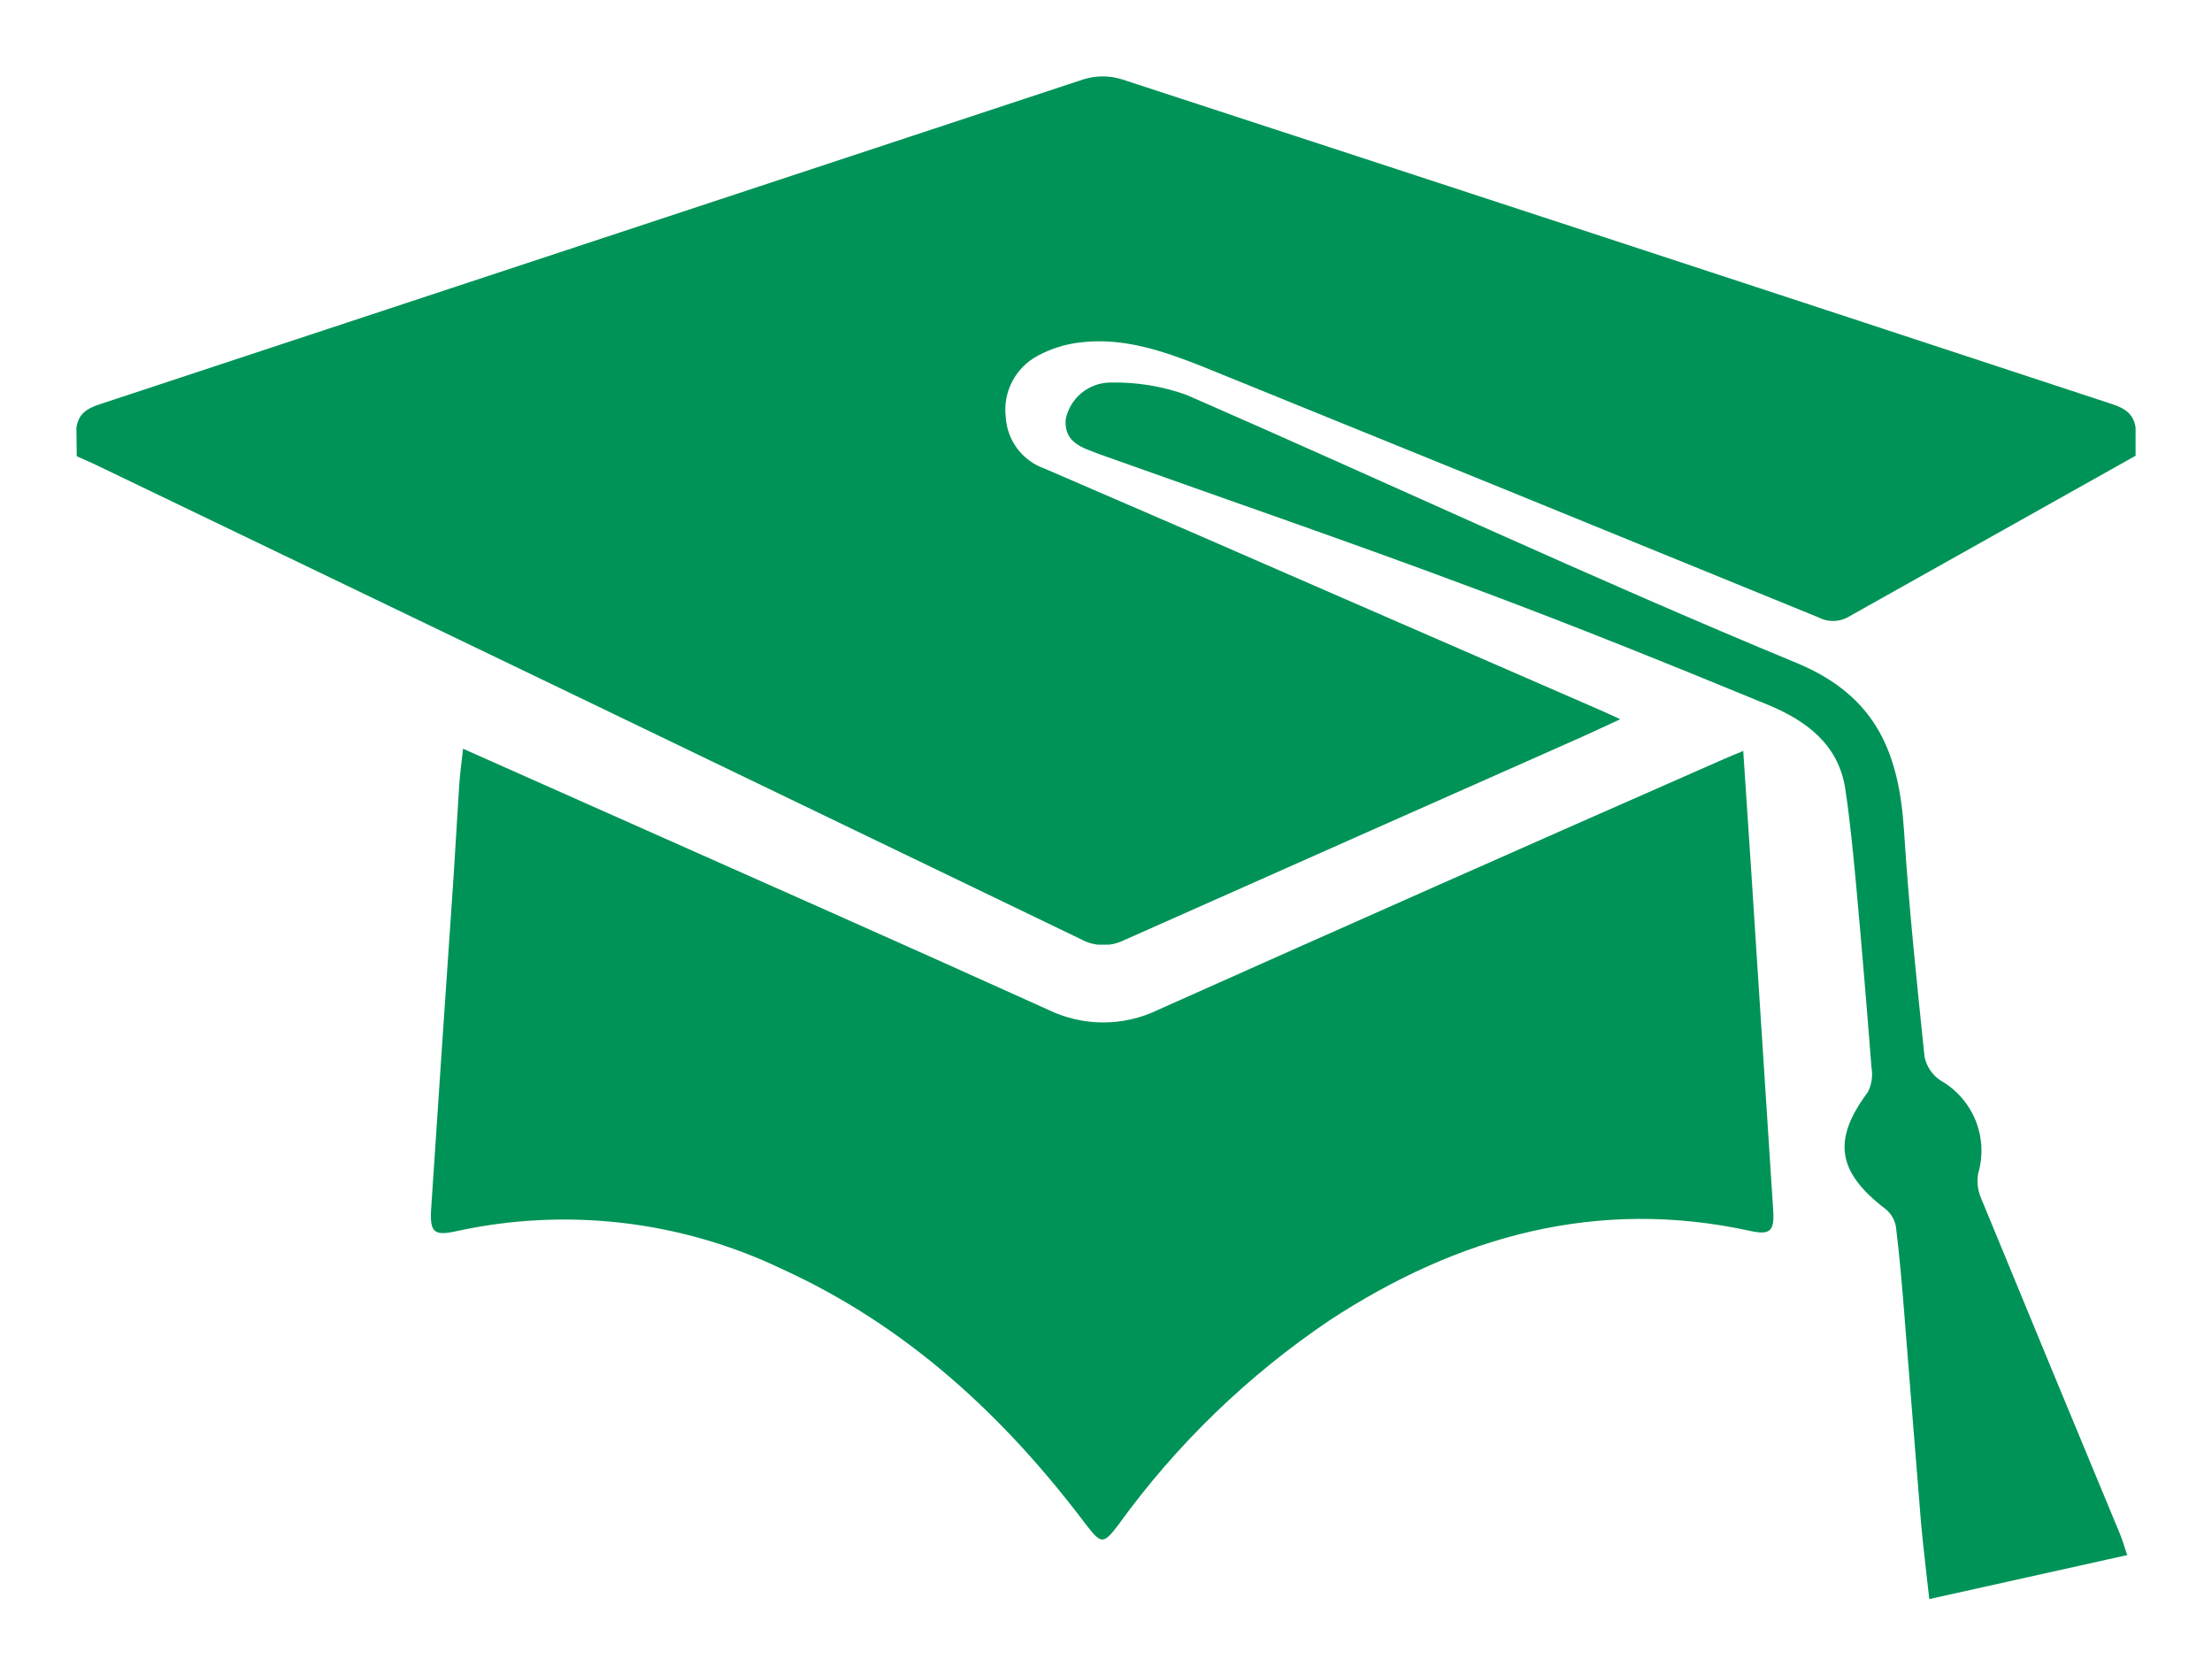 <svg xmlns="http://www.w3.org/2000/svg" xmlns:xlink="http://www.w3.org/1999/xlink" viewBox="0 0 144.74 109.6"><defs><style>.cls-1,.cls-2{fill:none;}.cls-2{clip-rule:evenodd;}.cls-3{clip-path:url(#clip-path);}.cls-4{isolation:isolate;}.cls-5{clip-path:url(#clip-path-2);}.cls-6{clip-path:url(#clip-path-3);}.cls-7{fill:#009357;}.cls-8{clip-path:url(#clip-path-5);}.cls-9{clip-path:url(#clip-path-6);}.cls-10{clip-path:url(#clip-path-7);}</style><clipPath id="clip-path" transform="translate(-270 -237.26)"><rect class="cls-1" x="275" y="242.26" width="134.74" height="56.81"/></clipPath><clipPath id="clip-path-2" transform="translate(-270 -237.26)"><rect class="cls-1" x="275" y="242" width="135" height="58"/></clipPath><clipPath id="clip-path-3" transform="translate(-270 -237.26)"><path class="cls-2" d="M275,265.25c.12-.89.67-1.26,1.5-1.53q32.21-10.64,64.4-21.27a4.21,4.21,0,0,1,2.51,0q32.43,10.59,64.82,21.26c.82.27,1.38.64,1.51,1.53v1.84c-6.23,3.49-12.47,7-18.68,10.48a2.05,2.05,0,0,1-2.06.1q-20.17-8.25-40.37-16.44c-2.53-1-5.13-1.89-7.91-1.56a7.66,7.66,0,0,0-2.84.89,4,4,0,0,0-2.07,4,3.8,3.8,0,0,0,2.54,3.37q9.4,4.05,18.8,8.16l17.46,7.6c.4.17.79.36,1.41.64-.94.43-1.69.79-2.45,1.13q-15,6.65-30,13.32a3.06,3.06,0,0,1-2.85-.06q-32.11-15.49-64.27-30.95c-.47-.23-.95-.43-1.43-.65Z"/></clipPath><clipPath id="clip-path-5" transform="translate(-270 -237.26)"><path class="cls-2" d="M384.06,286.29c.17,2.63.34,5.07.5,7.51q.74,11.35,1.47,22.7c.08,1.33-.22,1.58-1.51,1.3-10-2.19-19.09.34-27.49,5.83A54.92,54.92,0,0,0,343.2,337c-1,1.33-1.14,1.31-2.15,0-5.36-7.11-11.73-13-19.93-16.73a33,33,0,0,0-21.27-2.45c-1.44.32-1.73.07-1.64-1.43q.72-10.89,1.47-21.78c.13-2,.24-4,.37-6,.05-.73.15-1.45.25-2.36l9.51,4.23c9.6,4.27,19.21,8.52,28.78,12.85a8.23,8.23,0,0,0,7.2,0q18.46-8.25,37-16.4c.35-.16.72-.3,1.29-.54"/></clipPath><clipPath id="clip-path-6" transform="translate(-270 -237.26)"><rect class="cls-1" width="1585" height="1019"/></clipPath><clipPath id="clip-path-7" transform="translate(-270 -237.26)"><path class="cls-2" d="M409.24,339l-13,2.89c-.19-1.78-.4-3.41-.54-5-.38-4.58-.73-9.16-1.1-13.74-.15-1.87-.31-3.75-.54-5.62a1.91,1.91,0,0,0-.68-1.16c-3.18-2.43-3.49-4.53-1.16-7.65a2.56,2.56,0,0,0,.24-1.6q-.46-5.94-1-11.89c-.2-2.13-.4-4.26-.72-6.38-.45-2.9-2.58-4.44-5-5.45-6.36-2.62-12.74-5.2-19.18-7.6-8-3-16.07-5.77-24.11-8.64L342,267c-1.1-.43-2.38-.72-2.27-2.29a3,3,0,0,1,2.91-2.42,13.78,13.78,0,0,1,5,.81c13.34,5.82,26.52,12,39.95,17.55,5.27,2.2,6.68,6,7,11s.83,9.84,1.34,14.75a2.44,2.44,0,0,0,1.07,1.57,5.28,5.28,0,0,1,2.44,6.07,2.84,2.84,0,0,0,.19,1.62q4.53,11,9.1,22c.16.39.28.81.47,1.38"/></clipPath></defs><title>Asset 1</title><g id="Layer_2" data-name="Layer 2"><g id="Layer_1-2" data-name="Layer 1"><g class="cls-3"><g class="cls-4"><g class="cls-5"><g class="cls-6"><g class="cls-5"><rect class="cls-7" width="144.74" height="66.81"/></g></g></g></g></g><g class="cls-8"><g class="cls-9"><rect class="cls-7" x="23.2" y="43.92" width="97.85" height="61.8"/></g></g><g class="cls-10"><g class="cls-9"><rect class="cls-7" x="64.75" y="19.99" width="79.5" height="89.61"/></g></g></g></g></svg>